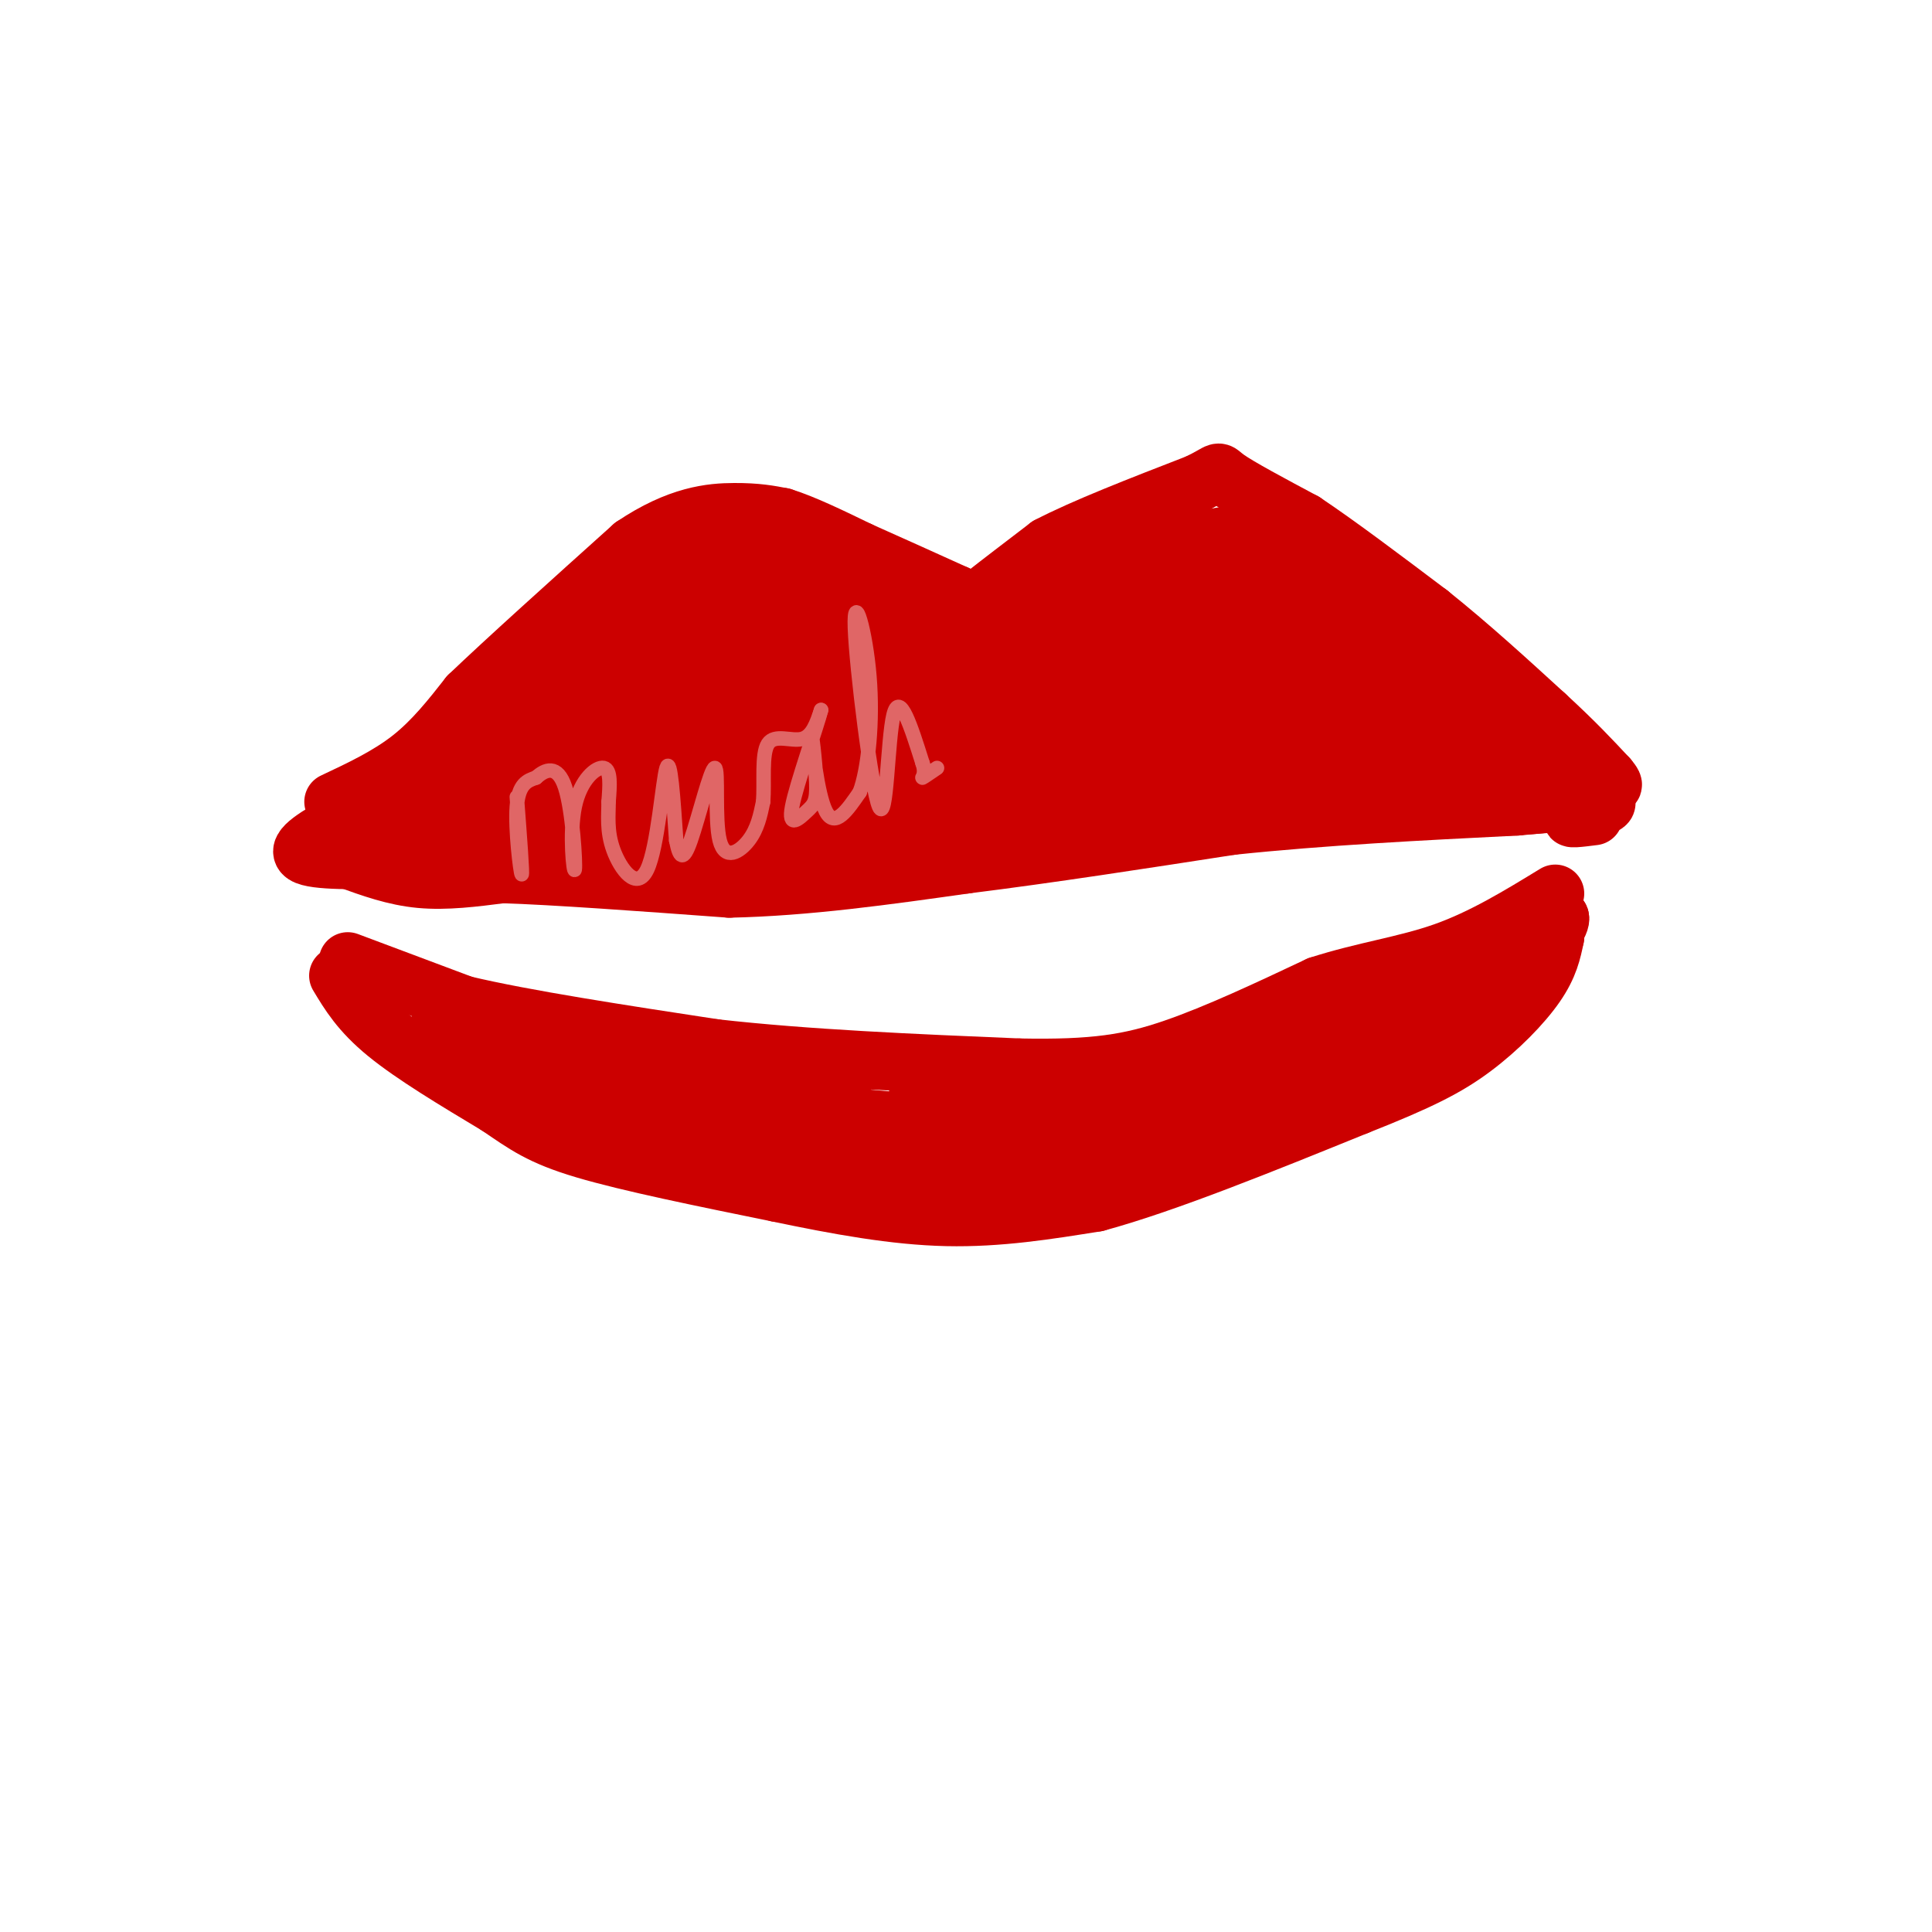 <svg viewBox='0 0 400 400' version='1.1' xmlns='http://www.w3.org/2000/svg' xmlns:xlink='http://www.w3.org/1999/xlink'><g fill='none' stroke='rgb(204,0,0)' stroke-width='12' stroke-linecap='round' stroke-linejoin='round'><path d='M69,166c5.667,-2.667 11.333,-5.333 16,-9c4.667,-3.667 8.333,-8.333 12,-13'/><path d='M97,144c7.667,-7.333 20.833,-19.167 34,-31'/><path d='M131,113c9.511,-6.422 16.289,-6.978 21,-7c4.711,-0.022 7.356,0.489 10,1'/><path d='M162,107c4.333,1.333 10.167,4.167 16,7'/><path d='M178,114c6.000,2.667 13.000,5.833 20,9'/><path d='M198,123c3.867,1.844 3.533,1.956 6,0c2.467,-1.956 7.733,-5.978 13,-10'/><path d='M217,113c7.333,-3.833 19.167,-8.417 31,-13'/><path d='M248,100c5.444,-2.644 3.556,-2.756 6,-1c2.444,1.756 9.222,5.378 16,9'/><path d='M270,108c7.000,4.667 16.500,11.833 26,19'/><path d='M296,127c8.333,6.667 16.167,13.833 24,21'/><path d='M320,148c6.167,5.667 9.583,9.333 13,13'/><path d='M333,161c2.000,2.333 0.500,1.667 -1,1'/><path d='M72,178c4.833,1.750 9.667,3.500 15,4c5.333,0.500 11.167,-0.250 17,-1'/><path d='M104,181c10.667,0.333 28.833,1.667 47,3'/><path d='M151,184c16.000,-0.333 32.500,-2.667 49,-5'/><path d='M200,179c17.333,-2.167 36.167,-5.083 55,-8'/><path d='M255,171c19.000,-2.000 39.000,-3.000 59,-4'/><path d='M314,167c11.833,-1.000 11.917,-1.500 12,-2'/><path d='M72,199c0.000,0.000 24.000,9.000 24,9'/><path d='M96,208c12.667,3.000 32.333,6.000 52,9'/><path d='M148,217c19.167,2.167 41.083,3.083 63,4'/><path d='M211,221c15.578,0.311 23.022,-0.911 32,-4c8.978,-3.089 19.489,-8.044 30,-13'/><path d='M273,204c9.422,-3.044 17.978,-4.156 26,-7c8.022,-2.844 15.511,-7.422 23,-12'/><path d='M70,202c2.250,3.750 4.500,7.500 10,12c5.500,4.500 14.250,9.750 23,15'/><path d='M103,229c5.800,3.933 8.800,6.267 18,9c9.200,2.733 24.600,5.867 40,9'/><path d='M161,247c12.622,2.644 24.178,4.756 35,5c10.822,0.244 20.911,-1.378 31,-3'/><path d='M227,249c14.167,-3.833 34.083,-11.917 54,-20'/><path d='M281,229c13.060,-5.155 18.708,-8.042 24,-12c5.292,-3.958 10.226,-8.988 13,-13c2.774,-4.012 3.387,-7.006 4,-10'/><path d='M322,194c0.167,-1.667 -1.417,-0.833 -3,0'/><path d='M97,217c14.417,3.000 28.833,6.000 29,6c0.167,0.000 -13.917,-3.000 -28,-6'/><path d='M98,217c-5.105,-2.364 -3.868,-5.274 -4,-6c-0.132,-0.726 -1.633,0.733 -3,2c-1.367,1.267 -2.599,2.341 4,5c6.599,2.659 21.028,6.903 25,8c3.972,1.097 -2.514,-0.951 -9,-3'/><path d='M111,223c10.917,-0.214 42.708,0.750 43,1c0.292,0.250 -30.917,-0.214 -35,1c-4.083,1.214 18.958,4.107 42,7'/><path d='M161,232c-6.211,1.415 -42.737,1.451 -38,2c4.737,0.549 50.737,1.609 58,2c7.263,0.391 -24.211,0.112 -33,-2c-8.789,-2.112 5.105,-6.056 19,-10'/><path d='M167,224c6.015,-2.065 11.554,-2.227 6,-1c-5.554,1.227 -22.200,3.844 -14,6c8.200,2.156 41.246,3.850 44,5c2.754,1.150 -24.785,1.757 -34,2c-9.215,0.243 -0.108,0.121 9,0'/><path d='M178,236c11.341,-0.369 35.194,-1.292 36,-3c0.806,-1.708 -21.433,-4.200 -24,-5c-2.567,-0.800 14.540,0.092 25,1c10.460,0.908 14.274,1.831 7,4c-7.274,2.169 -25.637,5.585 -44,9'/><path d='M178,242c3.866,0.319 35.530,-3.384 40,-3c4.470,0.384 -18.256,4.856 -27,7c-8.744,2.144 -3.508,1.962 9,0c12.508,-1.962 32.288,-5.703 37,-7c4.712,-1.297 -5.644,-0.148 -16,1'/><path d='M221,240c8.067,-3.831 36.234,-13.909 34,-14c-2.234,-0.091 -34.869,9.804 -43,11c-8.131,1.196 8.243,-6.308 22,-11c13.757,-4.692 24.896,-6.571 27,-6c2.104,0.571 -4.827,3.592 -11,5c-6.173,1.408 -11.586,1.204 -17,1'/><path d='M233,226c8.000,-3.000 36.500,-11.000 65,-19'/><path d='M298,207c15.000,-6.000 20.000,-11.500 25,-17'/><path d='M323,190c0.821,1.810 -9.625,14.833 -26,26c-16.375,11.167 -38.679,20.476 -41,21c-2.321,0.524 15.339,-7.738 33,-16'/><path d='M289,221c-4.564,0.682 -32.475,10.387 -41,13c-8.525,2.613 2.334,-1.866 7,-4c4.666,-2.134 3.137,-1.922 3,-1c-0.137,0.922 1.117,2.556 -3,5c-4.117,2.444 -13.605,5.698 -26,8c-12.395,2.302 -27.698,3.651 -43,5'/><path d='M186,247c-15.670,-0.123 -33.344,-2.930 -32,-3c1.344,-0.070 21.708,2.596 32,2c10.292,-0.596 10.512,-4.456 23,-8c12.488,-3.544 37.244,-6.772 62,-10'/><path d='M271,228c9.833,-1.833 3.417,-1.417 -3,-1'/><path d='M71,170c-5.000,2.833 -10.000,5.667 -8,7c2.000,1.333 11.000,1.167 20,1'/><path d='M83,178c3.667,0.167 2.833,0.083 2,0'/><path d='M77,174c6.951,-2.043 13.901,-4.086 24,-12c10.099,-7.914 23.346,-21.699 22,-21c-1.346,0.699 -17.285,15.880 -26,23c-8.715,7.120 -10.204,6.177 -11,5c-0.796,-1.177 -0.898,-2.589 -1,-4'/><path d='M85,165c7.137,-7.735 25.480,-25.073 36,-34c10.520,-8.927 13.217,-9.442 4,-2c-9.217,7.442 -30.348,22.841 -28,23c2.348,0.159 28.174,-14.920 54,-30'/><path d='M151,122c-1.694,1.219 -32.928,19.265 -34,19c-1.072,-0.265 28.019,-18.841 33,-24c4.981,-5.159 -14.148,3.097 -21,6c-6.852,2.903 -1.426,0.451 4,-2'/><path d='M133,121c3.783,-1.856 11.241,-5.498 24,-4c12.759,1.498 30.820,8.134 28,10c-2.820,1.866 -26.520,-1.038 -30,-1c-3.480,0.038 13.260,3.019 30,6'/><path d='M185,132c11.193,0.440 24.175,-1.459 11,3c-13.175,4.459 -52.509,15.278 -55,13c-2.491,-2.278 31.860,-17.651 33,-17c1.140,0.651 -30.930,17.325 -63,34'/><path d='M111,165c-10.255,5.282 -4.392,1.487 -3,0c1.392,-1.487 -1.689,-0.665 6,-6c7.689,-5.335 26.146,-16.828 33,-20c6.854,-3.172 2.105,1.976 -9,8c-11.105,6.024 -28.564,12.924 -36,15c-7.436,2.076 -4.848,-0.672 6,-7c10.848,-6.328 29.957,-16.237 32,-17c2.043,-0.763 -12.978,7.618 -28,16'/><path d='M112,154c-11.581,7.097 -26.534,16.841 -21,13c5.534,-3.841 31.556,-21.267 49,-31c17.444,-9.733 26.312,-11.774 16,-6c-10.312,5.774 -39.803,19.364 -54,27c-14.197,7.636 -13.098,9.318 -12,11'/><path d='M90,168c-6.017,3.162 -15.060,5.568 -6,4c9.060,-1.568 36.222,-7.111 38,-7c1.778,0.111 -21.829,5.876 -32,9c-10.171,3.124 -6.906,3.607 3,2c9.906,-1.607 26.453,-5.303 43,-9'/><path d='M136,167c11.069,-2.215 17.242,-3.251 7,0c-10.242,3.251 -36.900,10.789 -32,11c4.900,0.211 41.358,-6.905 48,-8c6.642,-1.095 -16.531,3.830 -25,6c-8.469,2.170 -2.235,1.585 4,1'/><path d='M138,177c1.897,-0.667 4.638,-2.835 14,-3c9.362,-0.165 25.343,1.671 34,2c8.657,0.329 9.991,-0.850 -4,1c-13.991,1.850 -43.305,6.729 -36,4c7.305,-2.729 51.230,-13.065 64,-17c12.770,-3.935 -5.615,-1.467 -24,1'/><path d='M186,165c-19.451,2.062 -56.080,6.718 -46,4c10.080,-2.718 66.868,-12.809 65,-15c-1.868,-2.191 -62.391,3.517 -73,3c-10.609,-0.517 28.695,-7.258 68,-14'/><path d='M200,143c-5.574,3.205 -53.510,18.218 -69,22c-15.490,3.782 1.467,-3.667 25,-11c23.533,-7.333 53.644,-14.551 56,-16c2.356,-1.449 -23.041,2.872 -28,2c-4.959,-0.872 10.521,-6.936 26,-13'/><path d='M210,127c9.947,-4.723 21.814,-10.030 25,-10c3.186,0.030 -2.309,5.398 -12,10c-9.691,4.602 -23.577,8.440 -22,6c1.577,-2.440 18.617,-11.157 33,-16c14.383,-4.843 26.109,-5.812 21,-2c-5.109,3.812 -27.055,12.406 -49,21'/><path d='M206,136c-2.810,1.933 14.664,-3.734 27,-9c12.336,-5.266 19.532,-10.132 19,-11c-0.532,-0.868 -8.792,2.262 -14,3c-5.208,0.738 -7.364,-0.917 -3,-3c4.364,-2.083 15.247,-4.595 18,-5c2.753,-0.405 -2.623,1.298 -8,3'/><path d='M245,114c-1.081,0.769 0.215,1.190 6,-1c5.785,-2.190 16.059,-6.991 0,3c-16.059,9.991 -58.449,34.774 -53,37c5.449,2.226 58.739,-18.104 71,-22c12.261,-3.896 -16.507,8.643 -37,16c-20.493,7.357 -32.712,9.530 -37,10c-4.288,0.470 -0.644,-0.765 3,-2'/><path d='M198,155c18.203,-4.667 62.209,-15.333 56,-12c-6.209,3.333 -62.633,20.667 -64,22c-1.367,1.333 52.324,-13.333 58,-14c5.676,-0.667 -36.664,12.667 -53,18c-16.336,5.333 -6.668,2.667 3,0'/><path d='M198,169c12.343,-2.279 41.700,-7.978 59,-11c17.300,-3.022 22.544,-3.367 5,0c-17.544,3.367 -57.877,10.445 -57,10c0.877,-0.445 42.965,-8.413 66,-11c23.035,-2.587 27.018,0.206 31,3'/><path d='M302,160c9.871,-0.354 19.050,-2.739 18,-3c-1.050,-0.261 -12.328,1.601 -18,0c-5.672,-1.601 -5.737,-6.666 -9,-9c-3.263,-2.334 -9.725,-1.936 -21,0c-11.275,1.936 -27.364,5.410 -26,6c1.364,0.590 20.182,-1.705 39,-4'/><path d='M285,150c11.274,-1.045 19.959,-1.658 19,-1c-0.959,0.658 -11.561,2.586 -28,4c-16.439,1.414 -38.714,2.315 -33,-2c5.714,-4.315 39.418,-13.847 37,-14c-2.418,-0.153 -40.959,9.074 -54,11c-13.041,1.926 -0.583,-3.450 11,-8c11.583,-4.550 22.292,-8.275 33,-12'/><path d='M270,128c-8.307,2.515 -45.574,14.804 -48,14c-2.426,-0.804 29.989,-14.700 41,-21c11.011,-6.300 0.618,-5.004 -2,-2c-2.618,3.004 2.538,7.715 7,10c4.462,2.285 8.231,2.142 12,2'/><path d='M280,131c-2.416,-2.591 -14.457,-10.070 -17,-13c-2.543,-2.930 4.411,-1.311 13,4c8.589,5.311 18.812,14.315 21,18c2.188,3.685 -3.661,2.053 -6,0c-2.339,-2.053 -1.170,-4.526 0,-7'/><path d='M291,133c-1.897,0.703 -6.641,5.962 1,10c7.641,4.038 27.667,6.856 16,10c-11.667,3.144 -55.026,6.616 -60,9c-4.974,2.384 28.436,3.681 40,4c11.564,0.319 1.282,-0.341 -9,-1'/><path d='M279,165c-0.238,-1.214 3.667,-3.750 14,-4c10.333,-0.250 27.095,1.786 32,3c4.905,1.214 -2.048,1.607 -9,2'/><path d='M316,166c-3.332,0.644 -7.161,1.255 -3,1c4.161,-0.255 16.313,-1.376 19,-1c2.687,0.376 -4.089,2.250 -6,3c-1.911,0.750 1.045,0.375 4,0'/></g>
<g fill='none' stroke='rgb(224,102,102)' stroke-width='3' stroke-linecap='round' stroke-linejoin='round'><path d='M107,165c0.622,8.178 1.244,16.356 1,16c-0.244,-0.356 -1.356,-9.244 -1,-14c0.356,-4.756 2.178,-5.378 4,-6'/><path d='M111,161c1.832,-1.678 4.411,-2.872 6,2c1.589,4.872 2.189,15.811 2,17c-0.189,1.189 -1.166,-7.372 0,-13c1.166,-5.628 4.476,-8.322 6,-8c1.524,0.322 1.262,3.661 1,7'/><path d='M126,166c0.014,2.722 -0.450,6.029 1,10c1.450,3.971 4.813,8.608 7,4c2.187,-4.608 3.196,-18.459 4,-21c0.804,-2.541 1.402,6.230 2,15'/><path d='M140,174c0.679,3.468 1.375,4.636 3,0c1.625,-4.636 4.178,-15.078 5,-15c0.822,0.078 -0.086,10.675 1,15c1.086,4.325 4.168,2.379 6,0c1.832,-2.379 2.416,-5.189 3,-8'/><path d='M158,166c0.321,-3.964 -0.375,-9.875 1,-12c1.375,-2.125 4.821,-0.464 7,-1c2.179,-0.536 3.089,-3.268 4,-6'/><path d='M170,147c-0.884,3.506 -5.092,15.272 -6,20c-0.908,4.728 1.486,2.419 3,1c1.514,-1.419 2.148,-1.947 2,-6c-0.148,-4.053 -1.078,-11.630 -1,-10c0.078,1.630 1.165,12.466 3,16c1.835,3.534 4.417,-0.233 7,-4'/><path d='M178,164c1.791,-4.757 2.770,-14.650 2,-24c-0.770,-9.350 -3.289,-18.156 -3,-10c0.289,8.156 3.385,33.273 5,37c1.615,3.727 1.747,-13.935 3,-19c1.253,-5.065 3.626,2.468 6,10'/><path d='M191,158c0.800,2.311 -0.200,3.089 0,3c0.200,-0.089 1.600,-1.044 3,-2'/></g>
</svg>